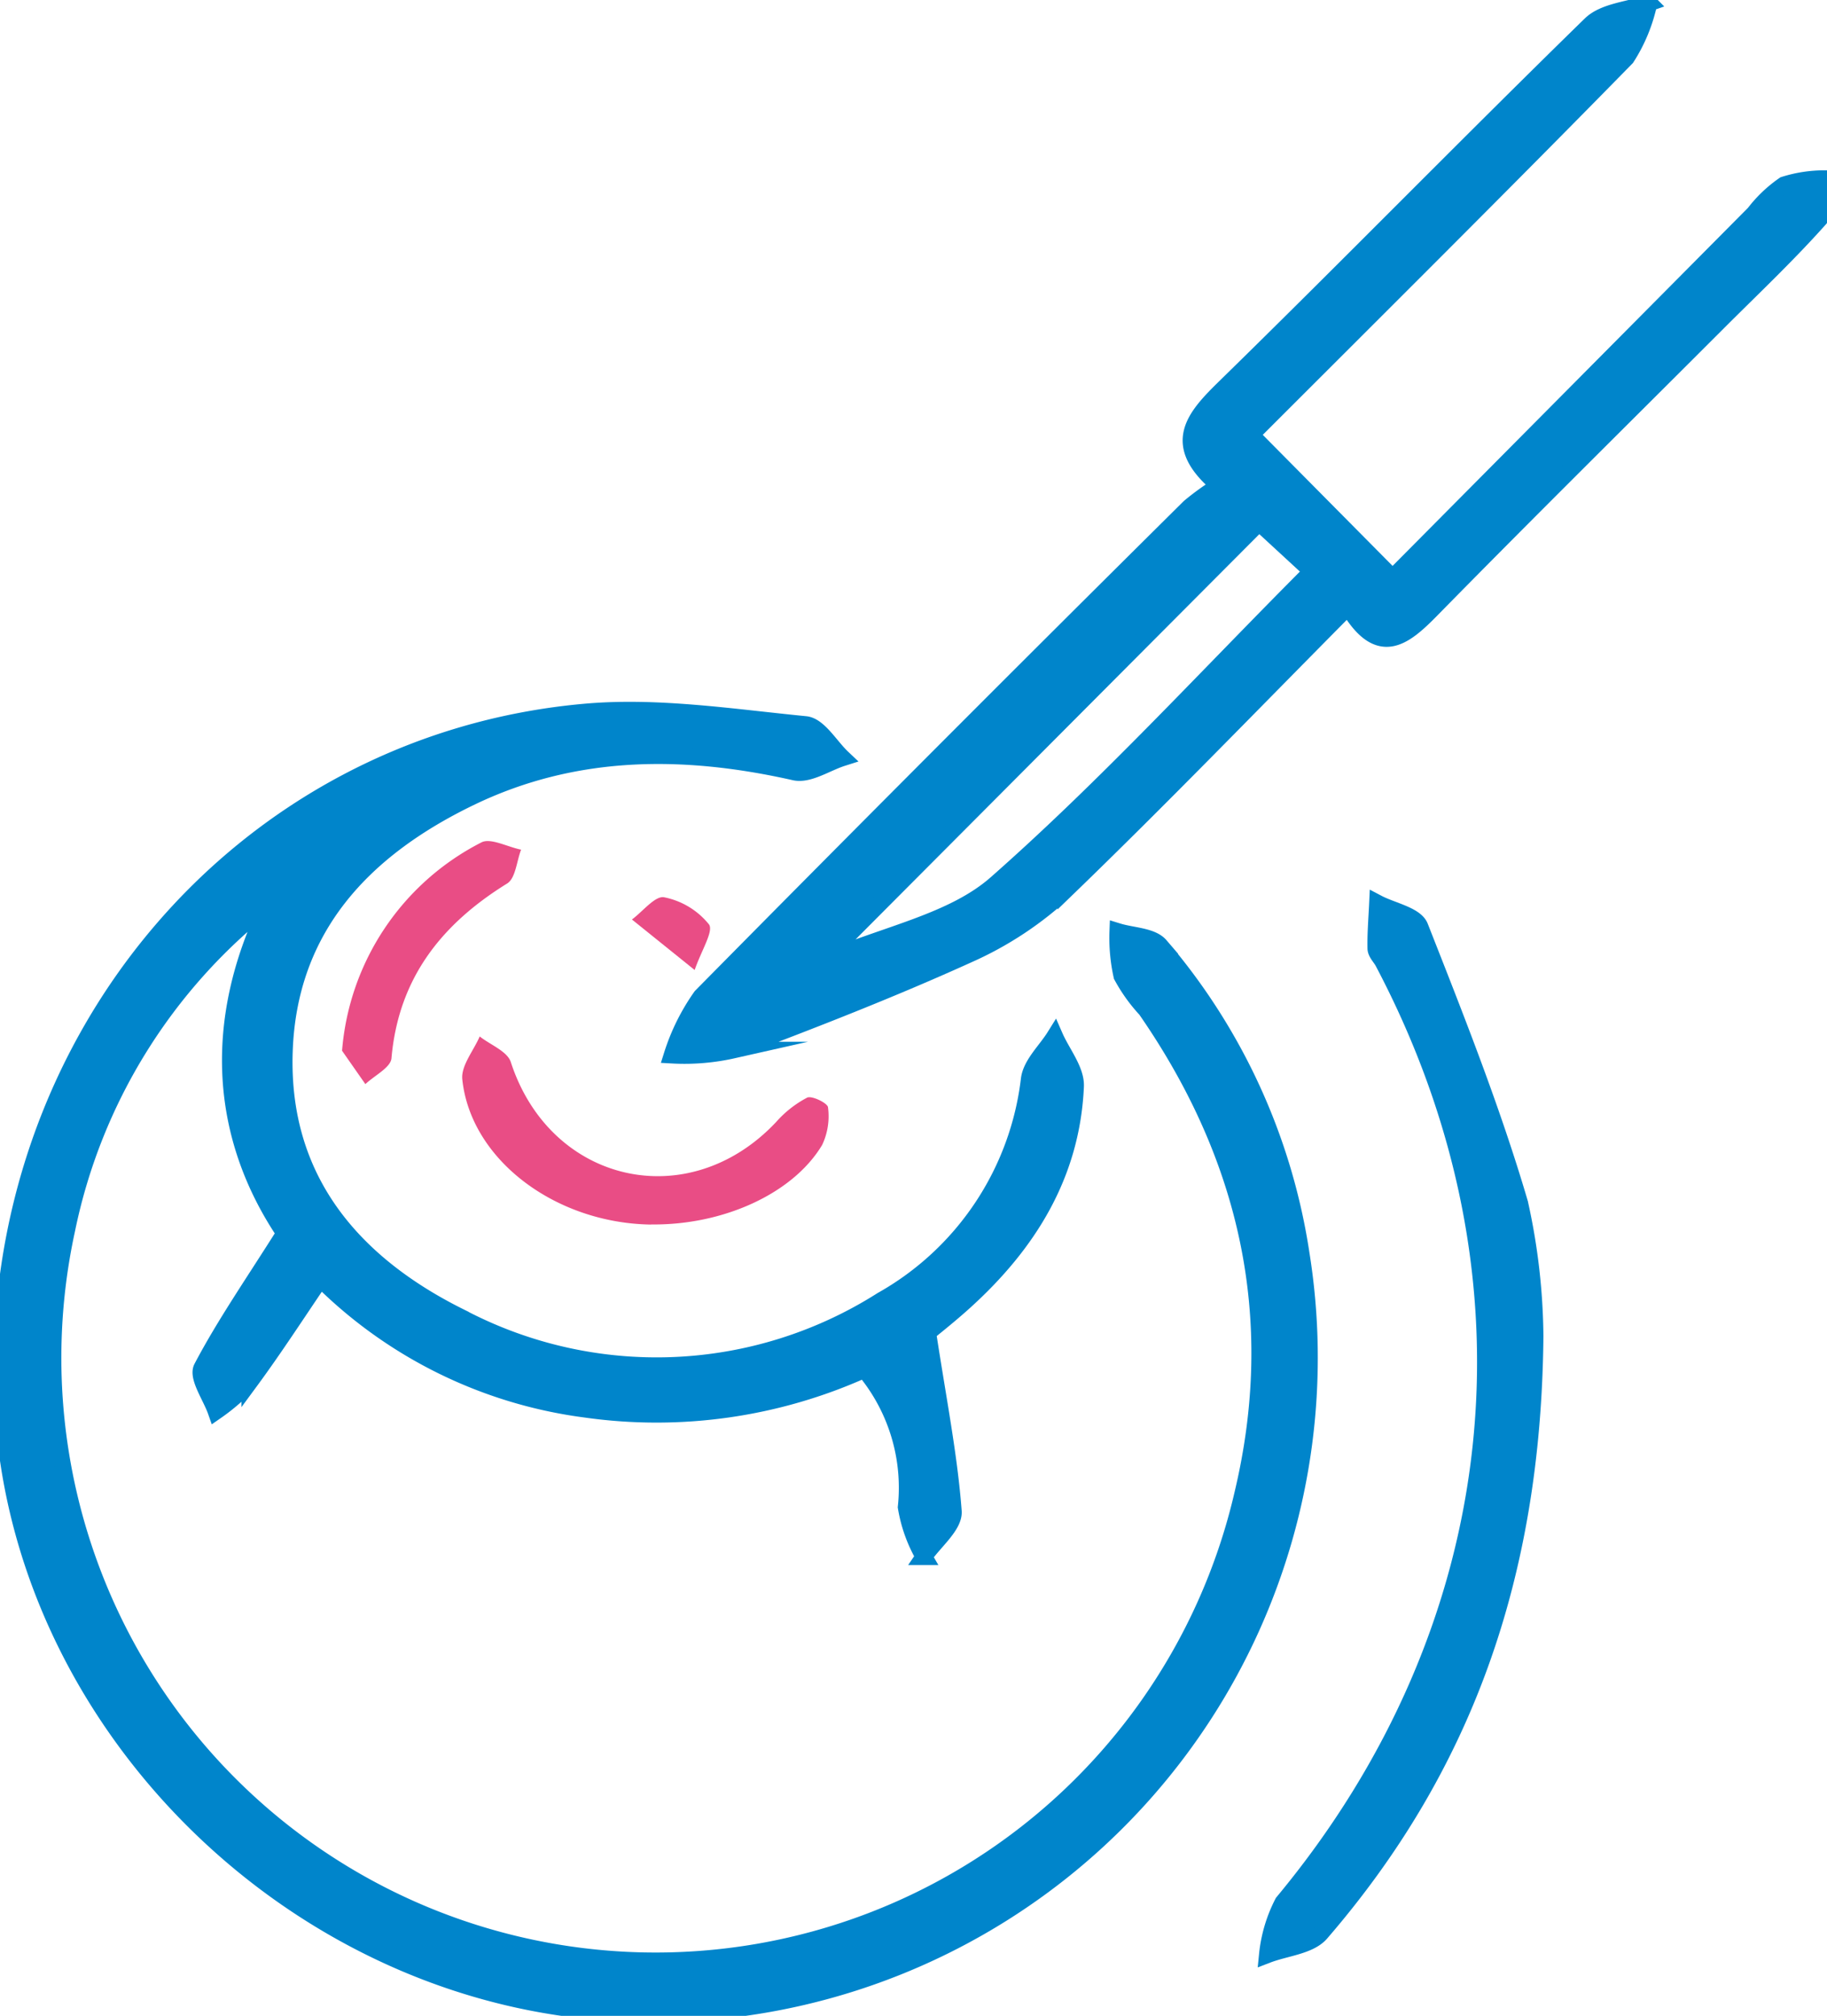 <svg id="Group_1001" data-name="Group 1001" xmlns="http://www.w3.org/2000/svg" xmlns:xlink="http://www.w3.org/1999/xlink" width="82.266" height="90.717" viewBox="0 0 82.266 90.717">
  <defs>
    <clipPath id="clip-path">
      <rect id="Rectangle_611" data-name="Rectangle 611" width="82.266" height="90.717" fill="none"/>
    </clipPath>
  </defs>
  <g id="Group_1000" data-name="Group 1000" clip-path="url(#clip-path)">
    <path id="Path_777" data-name="Path 777" d="M42.067,169.828c.47,3.071.963,5.543,1.152,8.039.049.645-.858,1.362-1.326,2.047a6.571,6.571,0,0,1-.8-2.233,8.3,8.3,0,0,0-1.883-6.191,22.758,22.758,0,0,1-12.556,1.787,20.662,20.662,0,0,1-11.931-5.87c-1.1,1.621-2.1,3.163-3.185,4.635a9.108,9.108,0,0,1-1.521,1.326c-.234-.666-.858-1.538-.634-1.963,1.025-1.946,2.288-3.767,3.726-6.046-2.914-4.333-3.331-9.487-.682-14.875a25.031,25.031,0,0,0-9.125,14.7,27.134,27.134,0,0,0,52.956,11.857c1.867-7.884.221-15.133-4.37-21.754a7.348,7.348,0,0,1-1.083-1.51,7.869,7.869,0,0,1-.182-2c.648.2,1.533.2,1.908.637a27.673,27.673,0,0,1,6.345,13.841,29.529,29.529,0,0,1-29.929,34.224C13.923,200.152.958,187.528.4,172.688c-.6-15.935,10.727-29.382,26.188-30.782,3.284-.3,6.657.232,9.972.557.6.059,1.113.978,1.666,1.5-.724.23-1.52.784-2.159.64-5.009-1.129-9.922-1.121-14.616,1.149-4.784,2.313-8.175,5.846-8.356,11.45-.186,5.747,3.091,9.533,7.932,11.93A18.925,18.925,0,0,0,40,168.37a13.174,13.174,0,0,0,6.636-9.955c.094-.679.752-1.279,1.149-1.916.329.752.97,1.518.937,2.254-.177,3.964-2.127,7.086-5.006,9.688-.689.623-1.422,1.2-1.648,1.387" transform="translate(-0.291 -109.859)" fill="#0085cb"/>
    <path id="Path_778" data-name="Path 778" d="M42.067,169.828c.47,3.071.963,5.543,1.152,8.039.049.645-.858,1.362-1.326,2.047a6.571,6.571,0,0,1-.8-2.233,8.3,8.3,0,0,0-1.883-6.191,22.758,22.758,0,0,1-12.556,1.787,20.662,20.662,0,0,1-11.931-5.87c-1.1,1.621-2.1,3.163-3.185,4.635a9.108,9.108,0,0,1-1.521,1.326c-.234-.666-.858-1.538-.634-1.963,1.025-1.946,2.288-3.767,3.726-6.046-2.914-4.333-3.331-9.487-.682-14.875a25.031,25.031,0,0,0-9.125,14.7,27.134,27.134,0,0,0,52.956,11.857c1.867-7.884.221-15.133-4.37-21.754a7.348,7.348,0,0,1-1.083-1.51,7.869,7.869,0,0,1-.182-2c.648.2,1.533.2,1.908.637a27.673,27.673,0,0,1,6.345,13.841,29.529,29.529,0,0,1-29.929,34.224C13.923,200.152.958,187.528.4,172.688c-.6-15.935,10.727-29.382,26.188-30.782,3.284-.3,6.657.232,9.972.557.6.059,1.113.978,1.666,1.5-.724.23-1.52.784-2.159.64-5.009-1.129-9.922-1.121-14.616,1.149-4.784,2.313-8.175,5.846-8.356,11.45-.186,5.747,3.091,9.533,7.932,11.93A18.925,18.925,0,0,0,40,168.37a13.174,13.174,0,0,0,6.636-9.955c.094-.679.752-1.279,1.149-1.916.329.752.97,1.518.937,2.254-.177,3.964-2.127,7.086-5.006,9.688C43.027,169.064,42.294,169.639,42.067,169.828Z" transform="translate(-0.291 -109.859)" fill="none" stroke="#0085cb" stroke-miterlimit="10" stroke-width="0.75"/>
    <path id="Path_779" data-name="Path 779" d="M160.347,20.05l6.374,6.431,16.287-16.4a5.94,5.94,0,0,1,1.345-1.28,6.037,6.037,0,0,1,1.834-.28c-.063.613.1,1.43-.228,1.8-1.45,1.628-3.042,3.128-4.586,4.671-4.3,4.3-8.63,8.571-12.889,12.911-1.27,1.294-2.383,2.206-3.762-.122-4.341,4.375-8.454,8.634-12.712,12.744a15.758,15.758,0,0,1-4.389,2.912c-3.469,1.573-7.027,2.957-10.593,4.3a9.981,9.981,0,0,1-2.751.228,9.529,9.529,0,0,1,1.311-2.641q10.933-11.07,21.987-22.019a11.565,11.565,0,0,1,1.346-.968c-2.22-1.861-1.159-3.051.265-4.442,5.523-5.395,10.921-10.917,16.447-16.309.611-.6,1.743-.659,2.633-.97a7.375,7.375,0,0,1-1.016,2.465c-5.567,5.676-11.212,11.276-16.9,16.963M160.71,24,141.017,43.753c2.89-1.239,5.9-1.787,7.861-3.516,4.94-4.35,9.411-9.234,14.211-14.045L160.71,24" transform="translate(-104.016 -0.482)" fill="#0085cb"/>
    <path id="Path_780" data-name="Path 780" d="M160.347,20.05l6.374,6.431,16.287-16.4a5.94,5.94,0,0,1,1.345-1.28,6.037,6.037,0,0,1,1.834-.28c-.063.613.1,1.43-.228,1.8-1.45,1.628-3.042,3.128-4.586,4.671-4.3,4.3-8.63,8.571-12.889,12.911-1.27,1.294-2.383,2.206-3.762-.122-4.341,4.375-8.454,8.634-12.712,12.744a15.758,15.758,0,0,1-4.389,2.912c-3.469,1.573-7.027,2.957-10.593,4.3a9.981,9.981,0,0,1-2.751.228,9.529,9.529,0,0,1,1.311-2.641q10.933-11.07,21.987-22.019a11.565,11.565,0,0,1,1.346-.968c-2.22-1.861-1.159-3.051.265-4.442,5.523-5.395,10.921-10.917,16.447-16.309.611-.6,1.743-.659,2.633-.97a7.375,7.375,0,0,1-1.016,2.465C171.681,8.764,166.036,14.363,160.347,20.05ZM160.71,24,141.017,43.753c2.89-1.239,5.9-1.787,7.861-3.516,4.94-4.35,9.411-9.234,14.211-14.045Z" transform="translate(-104.016 -0.482)" fill="none" stroke="#0085cb" stroke-miterlimit="10" stroke-width="0.75"/>
    <path id="Path_781" data-name="Path 781" d="M265.282,199.836c-.1,10.933-3.295,19.507-9.646,26.863-.5.584-1.593.664-2.41.978a6.518,6.518,0,0,1,.7-2.353c10.279-12.364,11.988-28.171,4.51-42.324-.109-.206-.322-.4-.326-.61-.014-.679.045-1.359.076-2.039.658.346,1.706.538,1.912,1.062,1.614,4.1,3.251,8.216,4.493,12.44a28.58,28.58,0,0,1,.7,5.982" transform="translate(-196.16 -139.709)" fill="#0085cb"/>
    <path id="Path_782" data-name="Path 782" d="M265.282,199.836c-.1,10.933-3.295,19.507-9.646,26.863-.5.584-1.593.664-2.41.978a6.518,6.518,0,0,1,.7-2.353c10.279-12.364,11.988-28.171,4.51-42.324-.109-.206-.322-.4-.326-.61-.014-.679.045-1.359.076-2.039.658.346,1.706.538,1.912,1.062,1.614,4.1,3.251,8.216,4.493,12.44A28.58,28.58,0,0,1,265.282,199.836Z" transform="translate(-196.16 -139.709)" fill="none" stroke="#0085cb" stroke-miterlimit="10" stroke-width="0.75"/>
    <path id="Path_783" data-name="Path 783" d="M100.867,215.436c-4.316-.059-8.123-2.926-8.5-6.536-.063-.61.507-1.285.784-1.929.481.379,1.243.668,1.4,1.152,1.778,5.466,8,6.893,11.946,2.7a4.889,4.889,0,0,1,1.4-1.1c.214-.1.922.252.937.435a3.019,3.019,0,0,1-.262,1.693c-1.314,2.2-4.472,3.624-7.713,3.58" transform="translate(-71.551 -160.329)" fill="#e94d85"/>
    <path id="Path_784" data-name="Path 784" d="M68.347,177.4a11.559,11.559,0,0,1,6.262-9.369c.41-.231,1.19.2,1.8.32-.2.521-.249,1.288-.627,1.522-2.965,1.833-4.894,4.27-5.21,7.866-.037.419-.767.777-1.175,1.163l-1.048-1.5" transform="translate(-52.945 -130.115)" fill="#e94d85"/>
    <path id="Path_785" data-name="Path 785" d="M129.092,182.424l-2.823-2.272c.489-.361,1.045-1.08,1.451-1a3.454,3.454,0,0,1,2.017,1.22c.221.3-.346,1.18-.645,2.056" transform="translate(-97.814 -138.773)" fill="#e94d85"/>
  </g>
</svg>

